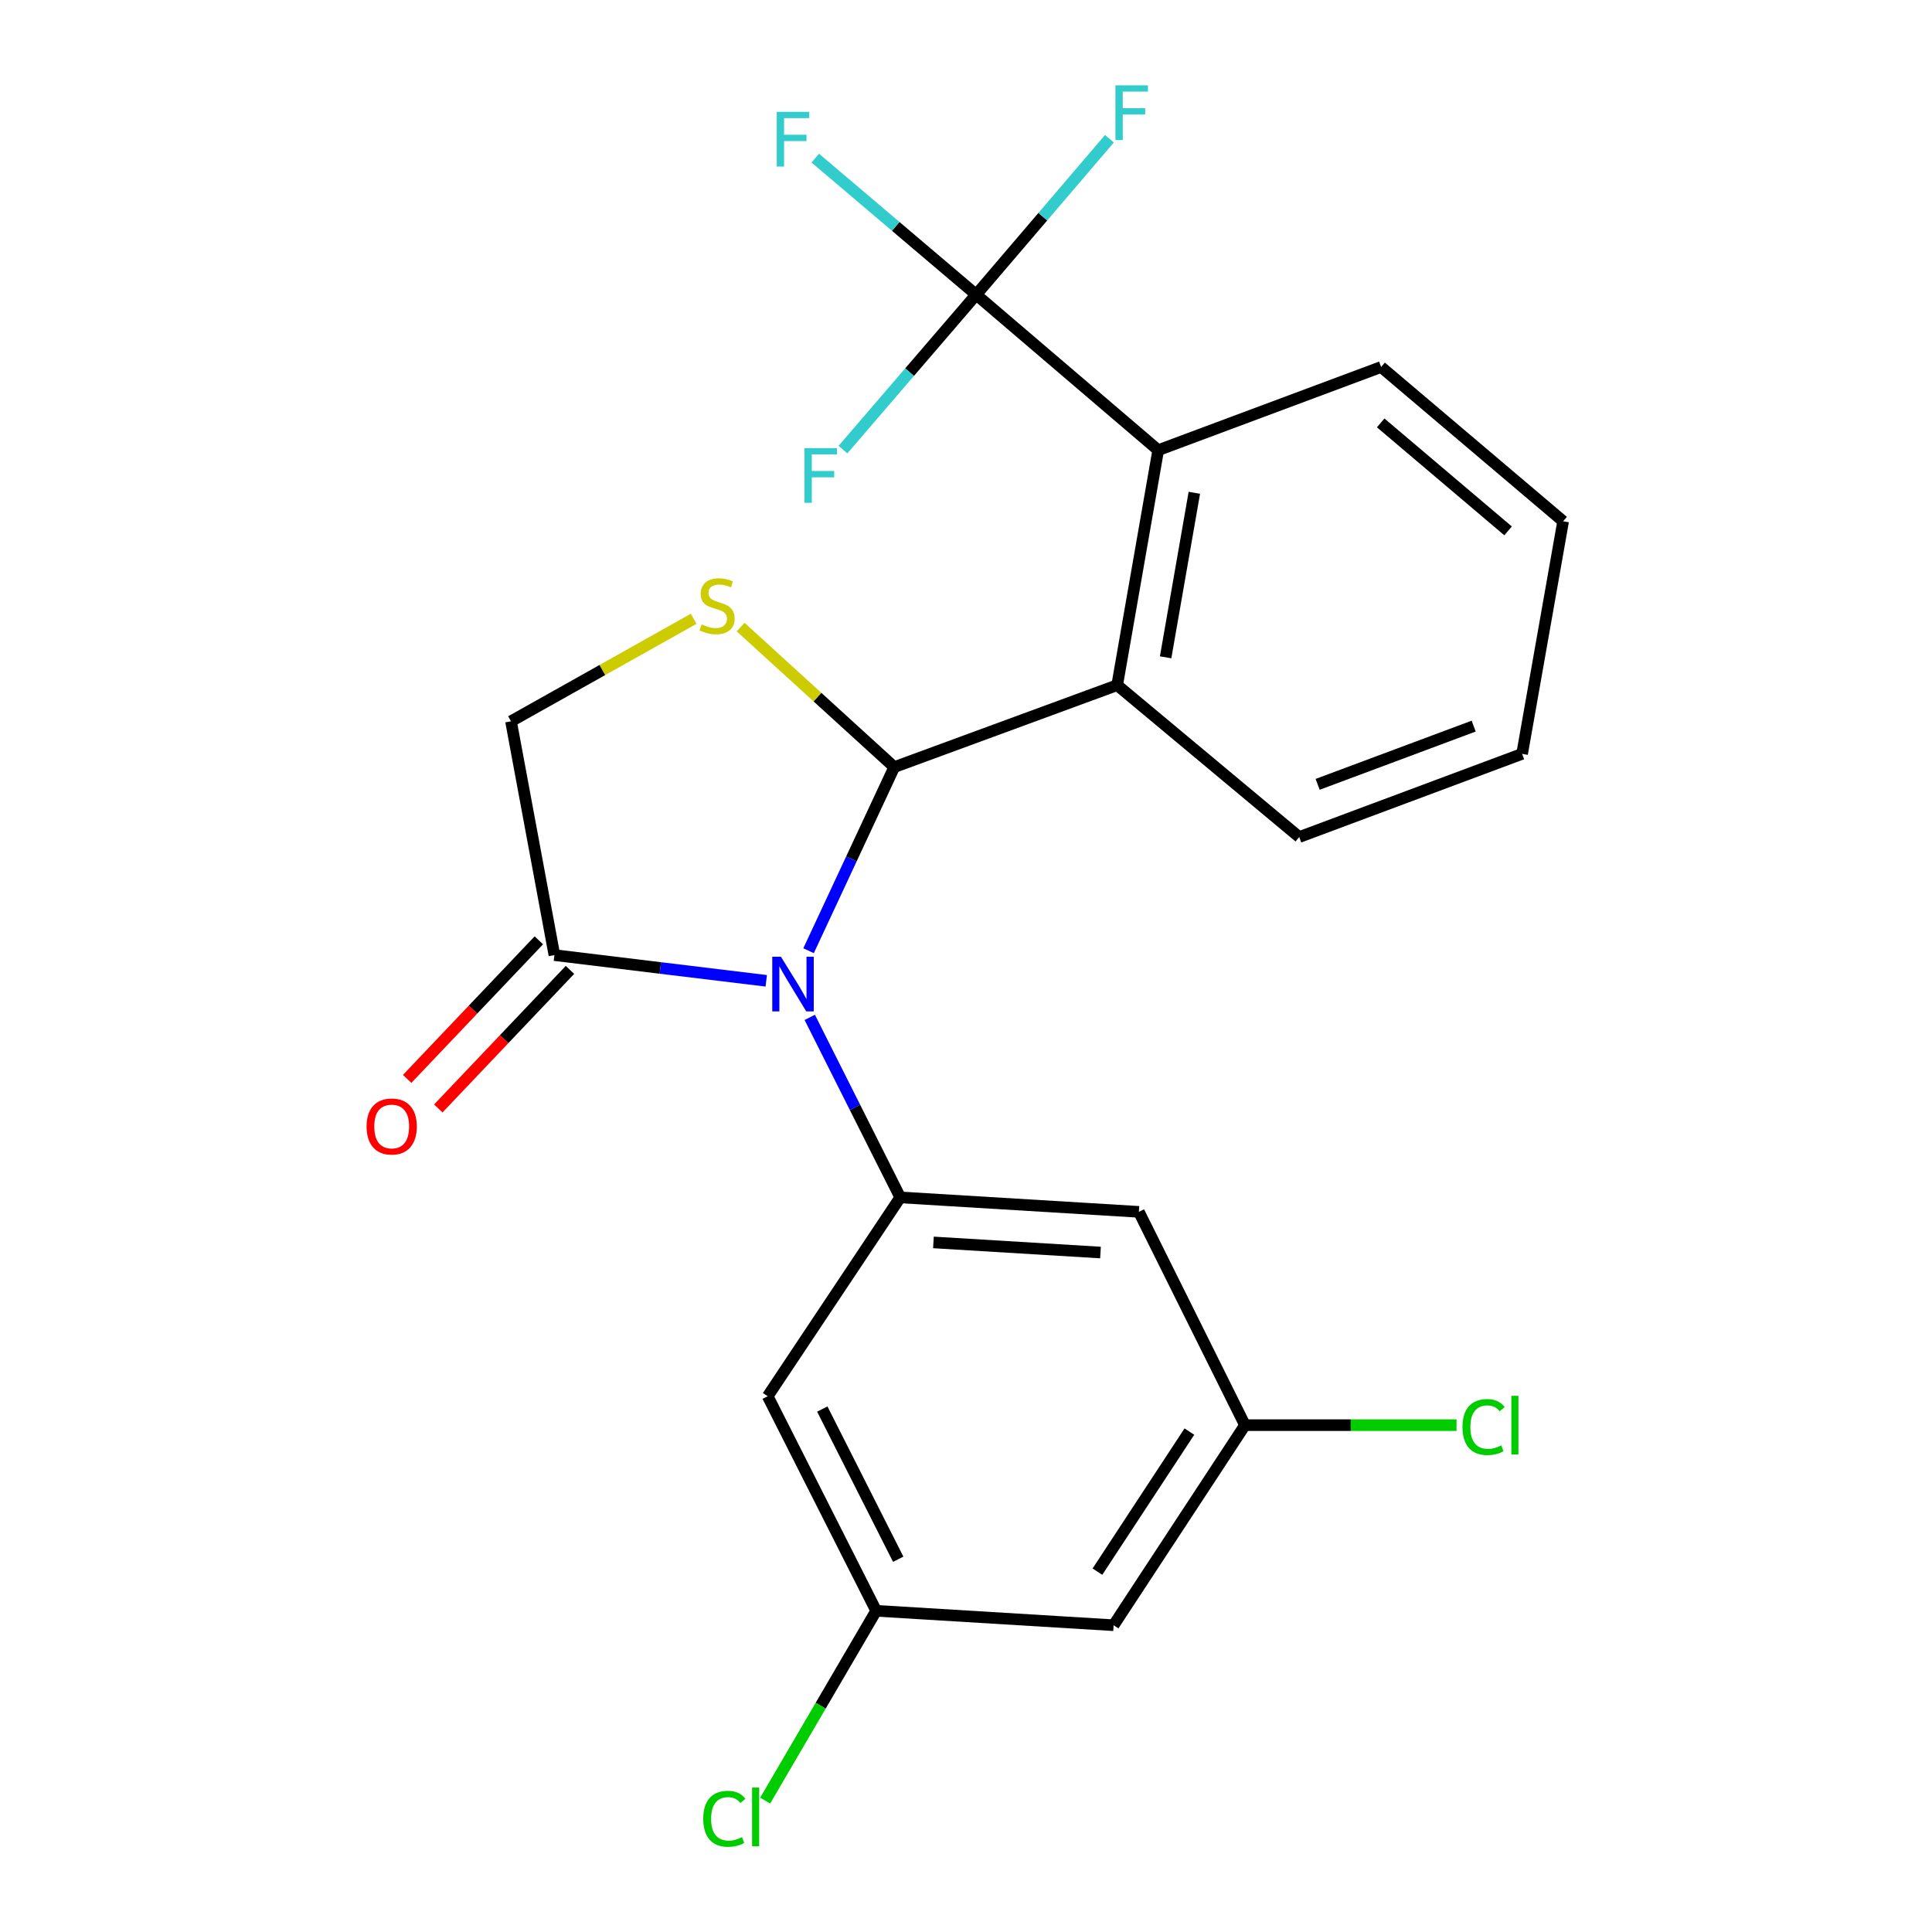 <?xml version='1.0' encoding='iso-8859-1'?>
<svg version='1.1' baseProfile='full'
              xmlns='http://www.w3.org/2000/svg'
                      xmlns:rdkit='http://www.rdkit.org/xml'
                      xmlns:xlink='http://www.w3.org/1999/xlink'
                  xml:space='preserve'
width='1000px' height='1000px' viewBox='0 0 1000 1000'>
<!-- END OF HEADER -->
<rect style='opacity:1.0;fill:#FFFFFF;stroke:none' width='1000' height='1000' x='0' y='0'> </rect>
<path class='bond-0' d='M 418.512,492.09 L 440.687,444.574' style='fill:none;fill-rule:evenodd;stroke:#0000FF;stroke-width:6px;stroke-linecap:butt;stroke-linejoin:miter;stroke-opacity:1' />
<path class='bond-0' d='M 440.687,444.574 L 462.862,397.058' style='fill:none;fill-rule:evenodd;stroke:#000000;stroke-width:6px;stroke-linecap:butt;stroke-linejoin:miter;stroke-opacity:1' />
<path class='bond-1' d='M 419.128,526.597 L 442.545,573.185' style='fill:none;fill-rule:evenodd;stroke:#0000FF;stroke-width:6px;stroke-linecap:butt;stroke-linejoin:miter;stroke-opacity:1' />
<path class='bond-1' d='M 442.545,573.185 L 465.961,619.772' style='fill:none;fill-rule:evenodd;stroke:#000000;stroke-width:6px;stroke-linecap:butt;stroke-linejoin:miter;stroke-opacity:1' />
<path class='bond-5' d='M 396.608,507.667 L 341.784,501.014' style='fill:none;fill-rule:evenodd;stroke:#0000FF;stroke-width:6px;stroke-linecap:butt;stroke-linejoin:miter;stroke-opacity:1' />
<path class='bond-5' d='M 341.784,501.014 L 286.96,494.361' style='fill:none;fill-rule:evenodd;stroke:#000000;stroke-width:6px;stroke-linecap:butt;stroke-linejoin:miter;stroke-opacity:1' />
<path class='bond-2' d='M 462.862,397.058 L 423.104,360.817' style='fill:none;fill-rule:evenodd;stroke:#000000;stroke-width:6px;stroke-linecap:butt;stroke-linejoin:miter;stroke-opacity:1' />
<path class='bond-2' d='M 423.104,360.817 L 383.346,324.576' style='fill:none;fill-rule:evenodd;stroke:#CCCC00;stroke-width:6px;stroke-linecap:butt;stroke-linejoin:miter;stroke-opacity:1' />
<path class='bond-3' d='M 462.862,397.058 L 578.25,354.641' style='fill:none;fill-rule:evenodd;stroke:#000000;stroke-width:6px;stroke-linecap:butt;stroke-linejoin:miter;stroke-opacity:1' />
<path class='bond-7' d='M 465.961,619.772 L 589.484,627.253' style='fill:none;fill-rule:evenodd;stroke:#000000;stroke-width:6px;stroke-linecap:butt;stroke-linejoin:miter;stroke-opacity:1' />
<path class='bond-7' d='M 483.146,643.075 L 569.612,648.311' style='fill:none;fill-rule:evenodd;stroke:#000000;stroke-width:6px;stroke-linecap:butt;stroke-linejoin:miter;stroke-opacity:1' />
<path class='bond-8' d='M 465.961,619.772 L 397.36,722.692' style='fill:none;fill-rule:evenodd;stroke:#000000;stroke-width:6px;stroke-linecap:butt;stroke-linejoin:miter;stroke-opacity:1' />
<path class='bond-23' d='M 359.026,320.284 L 311.759,346.814' style='fill:none;fill-rule:evenodd;stroke:#CCCC00;stroke-width:6px;stroke-linecap:butt;stroke-linejoin:miter;stroke-opacity:1' />
<path class='bond-23' d='M 311.759,346.814 L 264.492,373.344' style='fill:none;fill-rule:evenodd;stroke:#000000;stroke-width:6px;stroke-linecap:butt;stroke-linejoin:miter;stroke-opacity:1' />
<path class='bond-6' d='M 578.25,354.641 L 599.483,233.007' style='fill:none;fill-rule:evenodd;stroke:#000000;stroke-width:6px;stroke-linecap:butt;stroke-linejoin:miter;stroke-opacity:1' />
<path class='bond-6' d='M 603.325,340.217 L 618.188,255.073' style='fill:none;fill-rule:evenodd;stroke:#000000;stroke-width:6px;stroke-linecap:butt;stroke-linejoin:miter;stroke-opacity:1' />
<path class='bond-19' d='M 578.25,354.641 L 672.479,433.254' style='fill:none;fill-rule:evenodd;stroke:#000000;stroke-width:6px;stroke-linecap:butt;stroke-linejoin:miter;stroke-opacity:1' />
<path class='bond-4' d='M 505.267,152.518 L 599.483,233.007' style='fill:none;fill-rule:evenodd;stroke:#000000;stroke-width:6px;stroke-linecap:butt;stroke-linejoin:miter;stroke-opacity:1' />
<path class='bond-14' d='M 505.267,152.518 L 463.627,117.179' style='fill:none;fill-rule:evenodd;stroke:#000000;stroke-width:6px;stroke-linecap:butt;stroke-linejoin:miter;stroke-opacity:1' />
<path class='bond-14' d='M 463.627,117.179 L 421.987,81.839' style='fill:none;fill-rule:evenodd;stroke:#33CCCC;stroke-width:6px;stroke-linecap:butt;stroke-linejoin:miter;stroke-opacity:1' />
<path class='bond-15' d='M 505.267,152.518 L 470.788,192.621' style='fill:none;fill-rule:evenodd;stroke:#000000;stroke-width:6px;stroke-linecap:butt;stroke-linejoin:miter;stroke-opacity:1' />
<path class='bond-15' d='M 470.788,192.621 L 436.309,232.723' style='fill:none;fill-rule:evenodd;stroke:#33CCCC;stroke-width:6px;stroke-linecap:butt;stroke-linejoin:miter;stroke-opacity:1' />
<path class='bond-16' d='M 505.267,152.518 L 539.753,112.162' style='fill:none;fill-rule:evenodd;stroke:#000000;stroke-width:6px;stroke-linecap:butt;stroke-linejoin:miter;stroke-opacity:1' />
<path class='bond-16' d='M 539.753,112.162 L 574.238,71.805' style='fill:none;fill-rule:evenodd;stroke:#33CCCC;stroke-width:6px;stroke-linecap:butt;stroke-linejoin:miter;stroke-opacity:1' />
<path class='bond-9' d='M 286.96,494.361 L 264.492,373.344' style='fill:none;fill-rule:evenodd;stroke:#000000;stroke-width:6px;stroke-linecap:butt;stroke-linejoin:miter;stroke-opacity:1' />
<path class='bond-13' d='M 278.906,486.707 L 244.826,522.571' style='fill:none;fill-rule:evenodd;stroke:#000000;stroke-width:6px;stroke-linecap:butt;stroke-linejoin:miter;stroke-opacity:1' />
<path class='bond-13' d='M 244.826,522.571 L 210.746,558.435' style='fill:none;fill-rule:evenodd;stroke:#FF0000;stroke-width:6px;stroke-linecap:butt;stroke-linejoin:miter;stroke-opacity:1' />
<path class='bond-13' d='M 295.014,502.014 L 260.934,537.878' style='fill:none;fill-rule:evenodd;stroke:#000000;stroke-width:6px;stroke-linecap:butt;stroke-linejoin:miter;stroke-opacity:1' />
<path class='bond-13' d='M 260.934,537.878 L 226.854,573.741' style='fill:none;fill-rule:evenodd;stroke:#FF0000;stroke-width:6px;stroke-linecap:butt;stroke-linejoin:miter;stroke-opacity:1' />
<path class='bond-20' d='M 599.483,233.007 L 714.871,189.96' style='fill:none;fill-rule:evenodd;stroke:#000000;stroke-width:6px;stroke-linecap:butt;stroke-linejoin:miter;stroke-opacity:1' />
<path class='bond-11' d='M 589.484,627.253 L 644.394,737.654' style='fill:none;fill-rule:evenodd;stroke:#000000;stroke-width:6px;stroke-linecap:butt;stroke-linejoin:miter;stroke-opacity:1' />
<path class='bond-10' d='M 397.36,722.692 L 453.505,833.746' style='fill:none;fill-rule:evenodd;stroke:#000000;stroke-width:6px;stroke-linecap:butt;stroke-linejoin:miter;stroke-opacity:1' />
<path class='bond-10' d='M 425.613,729.324 L 464.914,807.063' style='fill:none;fill-rule:evenodd;stroke:#000000;stroke-width:6px;stroke-linecap:butt;stroke-linejoin:miter;stroke-opacity:1' />
<path class='bond-12' d='M 453.505,833.746 L 576.398,841.215' style='fill:none;fill-rule:evenodd;stroke:#000000;stroke-width:6px;stroke-linecap:butt;stroke-linejoin:miter;stroke-opacity:1' />
<path class='bond-18' d='M 453.505,833.746 L 424.774,882.868' style='fill:none;fill-rule:evenodd;stroke:#000000;stroke-width:6px;stroke-linecap:butt;stroke-linejoin:miter;stroke-opacity:1' />
<path class='bond-18' d='M 424.774,882.868 L 396.043,931.99' style='fill:none;fill-rule:evenodd;stroke:#00CC00;stroke-width:6px;stroke-linecap:butt;stroke-linejoin:miter;stroke-opacity:1' />
<path class='bond-17' d='M 644.394,737.654 L 699.145,737.654' style='fill:none;fill-rule:evenodd;stroke:#000000;stroke-width:6px;stroke-linecap:butt;stroke-linejoin:miter;stroke-opacity:1' />
<path class='bond-17' d='M 699.145,737.654 L 753.897,737.654' style='fill:none;fill-rule:evenodd;stroke:#00CC00;stroke-width:6px;stroke-linecap:butt;stroke-linejoin:miter;stroke-opacity:1' />
<path class='bond-24' d='M 644.394,737.654 L 576.398,841.215' style='fill:none;fill-rule:evenodd;stroke:#000000;stroke-width:6px;stroke-linecap:butt;stroke-linejoin:miter;stroke-opacity:1' />
<path class='bond-24' d='M 615.62,740.992 L 568.023,813.485' style='fill:none;fill-rule:evenodd;stroke:#000000;stroke-width:6px;stroke-linecap:butt;stroke-linejoin:miter;stroke-opacity:1' />
<path class='bond-21' d='M 672.479,433.254 L 787.841,390.195' style='fill:none;fill-rule:evenodd;stroke:#000000;stroke-width:6px;stroke-linecap:butt;stroke-linejoin:miter;stroke-opacity:1' />
<path class='bond-21' d='M 682.013,405.977 L 762.767,375.835' style='fill:none;fill-rule:evenodd;stroke:#000000;stroke-width:6px;stroke-linecap:butt;stroke-linejoin:miter;stroke-opacity:1' />
<path class='bond-25' d='M 714.871,189.96 L 809.075,269.807' style='fill:none;fill-rule:evenodd;stroke:#000000;stroke-width:6px;stroke-linecap:butt;stroke-linejoin:miter;stroke-opacity:1' />
<path class='bond-25' d='M 714.634,218.888 L 780.577,274.781' style='fill:none;fill-rule:evenodd;stroke:#000000;stroke-width:6px;stroke-linecap:butt;stroke-linejoin:miter;stroke-opacity:1' />
<path class='bond-22' d='M 787.841,390.195 L 809.075,269.807' style='fill:none;fill-rule:evenodd;stroke:#000000;stroke-width:6px;stroke-linecap:butt;stroke-linejoin:miter;stroke-opacity:1' />
<path  class='atom-0' d='M 404.198 495.187
L 413.478 510.187
Q 414.398 511.667, 415.878 514.347
Q 417.358 517.027, 417.438 517.187
L 417.438 495.187
L 421.198 495.187
L 421.198 523.507
L 417.318 523.507
L 407.358 507.107
Q 406.198 505.187, 404.958 502.987
Q 403.758 500.787, 403.398 500.107
L 403.398 523.507
L 399.718 523.507
L 399.718 495.187
L 404.198 495.187
' fill='#0000FF'/>
<path  class='atom-3' d='M 363.164 323.191
Q 363.484 323.311, 364.804 323.871
Q 366.124 324.431, 367.564 324.791
Q 369.044 325.111, 370.484 325.111
Q 373.164 325.111, 374.724 323.831
Q 376.284 322.511, 376.284 320.231
Q 376.284 318.671, 375.484 317.711
Q 374.724 316.751, 373.524 316.231
Q 372.324 315.711, 370.324 315.111
Q 367.804 314.351, 366.284 313.631
Q 364.804 312.911, 363.724 311.391
Q 362.684 309.871, 362.684 307.311
Q 362.684 303.751, 365.084 301.551
Q 367.524 299.351, 372.324 299.351
Q 375.604 299.351, 379.324 300.911
L 378.404 303.991
Q 375.004 302.591, 372.444 302.591
Q 369.684 302.591, 368.164 303.751
Q 366.644 304.871, 366.684 306.831
Q 366.684 308.351, 367.444 309.271
Q 368.244 310.191, 369.364 310.711
Q 370.524 311.231, 372.444 311.831
Q 375.004 312.631, 376.524 313.431
Q 378.044 314.231, 379.124 315.871
Q 380.244 317.471, 380.244 320.231
Q 380.244 324.151, 377.604 326.271
Q 375.004 328.351, 370.644 328.351
Q 368.124 328.351, 366.204 327.791
Q 364.324 327.271, 362.084 326.351
L 363.164 323.191
' fill='#CCCC00'/>
<path  class='atom-14' d='M 189.743 583.065
Q 189.743 576.265, 193.103 572.465
Q 196.463 568.665, 202.743 568.665
Q 209.023 568.665, 212.383 572.465
Q 215.743 576.265, 215.743 583.065
Q 215.743 589.945, 212.343 593.865
Q 208.943 597.745, 202.743 597.745
Q 196.503 597.745, 193.103 593.865
Q 189.743 589.985, 189.743 583.065
M 202.743 594.545
Q 207.063 594.545, 209.383 591.665
Q 211.743 588.745, 211.743 583.065
Q 211.743 577.505, 209.383 574.705
Q 207.063 571.865, 202.743 571.865
Q 198.423 571.865, 196.063 574.665
Q 193.743 577.465, 193.743 583.065
Q 193.743 588.785, 196.063 591.665
Q 198.423 594.545, 202.743 594.545
' fill='#FF0000'/>
<path  class='atom-15' d='M 402.038 57.895
L 418.878 57.895
L 418.878 61.135
L 405.838 61.135
L 405.838 69.734
L 417.438 69.734
L 417.438 73.014
L 405.838 73.014
L 405.838 86.215
L 402.038 86.215
L 402.038 57.895
' fill='#33CCCC'/>
<path  class='atom-16' d='M 416.383 231.945
L 433.223 231.945
L 433.223 235.185
L 420.183 235.185
L 420.183 243.785
L 431.783 243.785
L 431.783 247.065
L 420.183 247.065
L 420.183 260.265
L 416.383 260.265
L 416.383 231.945
' fill='#33CCCC'/>
<path  class='atom-17' d='M 577.336 44.167
L 594.176 44.167
L 594.176 47.407
L 581.136 47.407
L 581.136 56.007
L 592.736 56.007
L 592.736 59.287
L 581.136 59.287
L 581.136 72.487
L 577.336 72.487
L 577.336 44.167
' fill='#33CCCC'/>
<path  class='atom-18' d='M 756.984 738.634
Q 756.984 731.594, 760.264 727.914
Q 763.584 724.194, 769.864 724.194
Q 775.704 724.194, 778.824 728.314
L 776.184 730.474
Q 773.904 727.474, 769.864 727.474
Q 765.584 727.474, 763.304 730.354
Q 761.064 733.194, 761.064 738.634
Q 761.064 744.234, 763.384 747.114
Q 765.744 749.994, 770.304 749.994
Q 773.424 749.994, 777.064 748.114
L 778.184 751.114
Q 776.704 752.074, 774.464 752.634
Q 772.224 753.194, 769.744 753.194
Q 763.584 753.194, 760.264 749.434
Q 756.984 745.674, 756.984 738.634
' fill='#00CC00'/>
<path  class='atom-18' d='M 782.264 722.474
L 785.944 722.474
L 785.944 752.834
L 782.264 752.834
L 782.264 722.474
' fill='#00CC00'/>
<path  class='atom-19' d='M 363.994 941.399
Q 363.994 934.359, 367.274 930.679
Q 370.594 926.959, 376.874 926.959
Q 382.714 926.959, 385.834 931.079
L 383.194 933.239
Q 380.914 930.239, 376.874 930.239
Q 372.594 930.239, 370.314 933.119
Q 368.074 935.959, 368.074 941.399
Q 368.074 946.999, 370.394 949.879
Q 372.754 952.759, 377.314 952.759
Q 380.434 952.759, 384.074 950.879
L 385.194 953.879
Q 383.714 954.839, 381.474 955.399
Q 379.234 955.959, 376.754 955.959
Q 370.594 955.959, 367.274 952.199
Q 363.994 948.439, 363.994 941.399
' fill='#00CC00'/>
<path  class='atom-19' d='M 389.274 925.239
L 392.954 925.239
L 392.954 955.599
L 389.274 955.599
L 389.274 925.239
' fill='#00CC00'/>
</svg>
